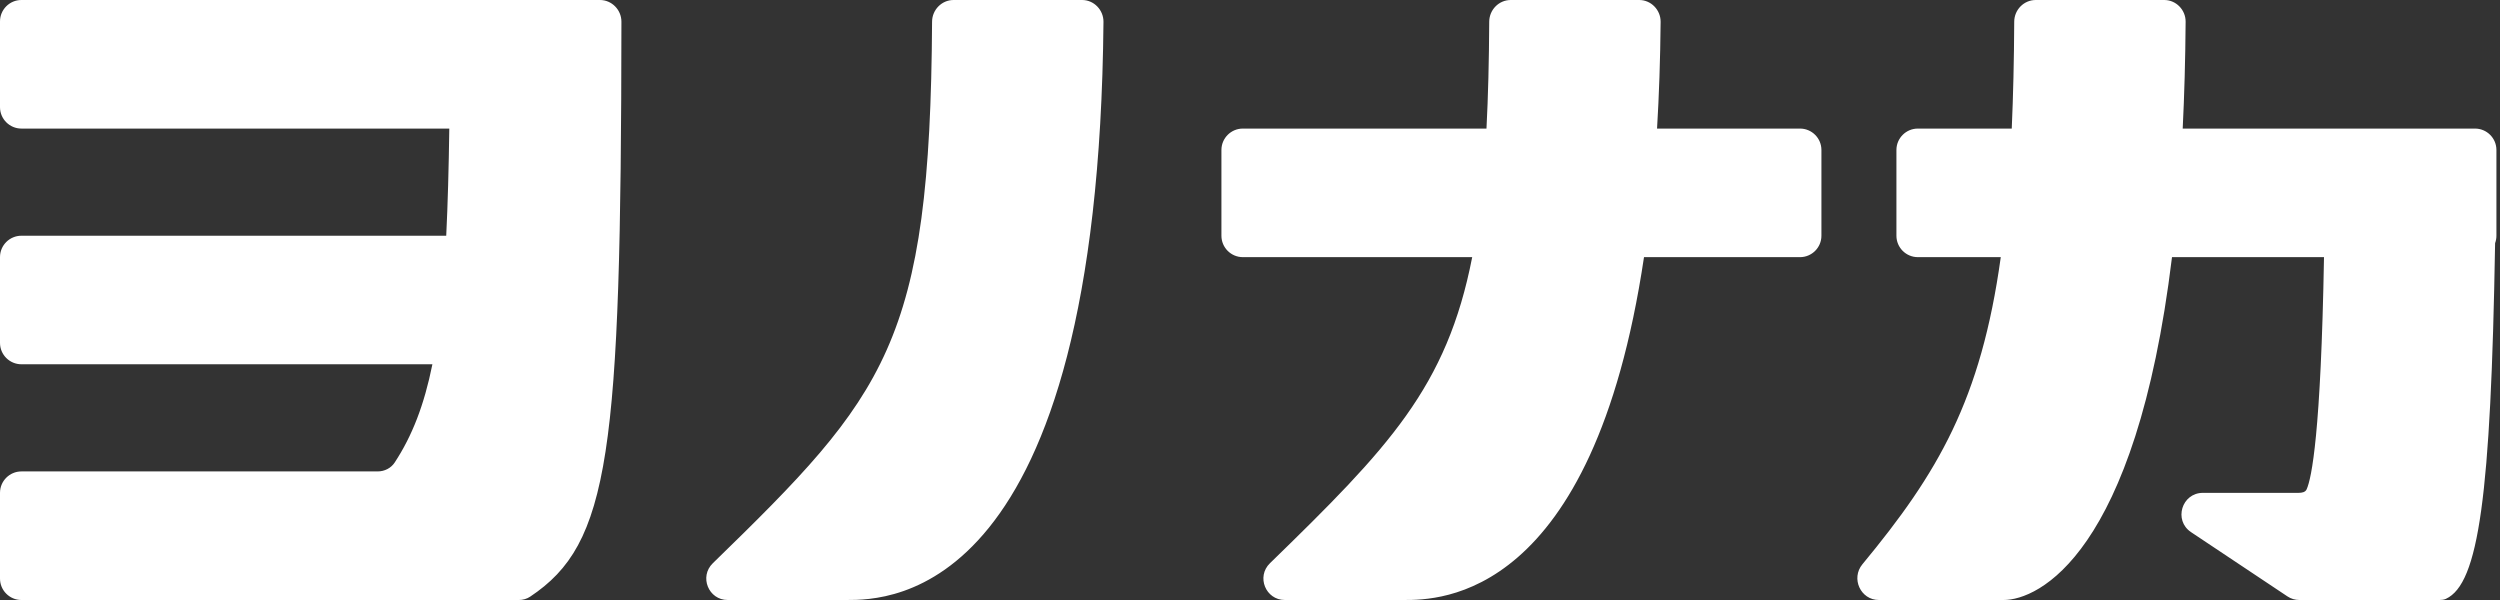 <svg width="100" height="24" viewBox="0 0 100 24" fill="none" xmlns="http://www.w3.org/2000/svg">
<rect x="0" y="0" width="100" height="24" fill="#333333" stroke="none"/>
<path fill-rule="evenodd" clip-rule="evenodd" d="M0 0.857C0 0.384 0.384 0 0.857 0H18.857H23.143H24C24.473 0 24.857 0.395 24.857 0.868C24.843 18.169 24.393 21.745 21.207 23.866C21.074 23.955 20.915 24 20.754 24H20.143H12.214H0.857C0.384 24 0 23.616 0 23.143V19.714C0 19.241 0.384 18.857 0.857 18.857H15.105C15.38 18.857 15.64 18.727 15.79 18.497C16.486 17.435 16.966 16.208 17.296 14.571H0.857C0.384 14.571 0 14.188 0 13.714V10.286C0 9.812 0.384 9.429 0.857 9.429H17.849C17.911 8.167 17.949 6.749 17.972 5.143H0.857C0.384 5.143 0 4.759 0 4.286V0.857ZM48.857 6C48.857 5.527 49.241 5.143 49.714 5.143H59.459C59.526 3.861 59.56 2.445 59.569 0.866C59.572 0.392 59.955 0 60.429 0H65.571C66.045 0 66.429 0.4 66.425 0.874C66.411 2.395 66.362 3.815 66.282 5.143H72C72.473 5.143 72.857 5.527 72.857 6V9.429C72.857 9.902 72.473 10.286 72 10.286H65.76C63.71 24 57.565 24 56.143 24H51.394C50.625 24 50.246 23.066 50.797 22.53C55.546 17.91 57.872 15.493 58.888 10.286H49.714C49.241 10.286 48.857 9.902 48.857 9.429V6ZM37.283 0.866C37.286 0.392 37.669 0 38.143 0H43.286C43.759 0 44.143 0.4 44.139 0.874C43.933 24 35.55 24 33.857 24H29.108C28.339 24 27.961 23.066 28.512 22.53C35.441 15.789 37.21 13.737 37.283 0.866ZM80.569 0.865C80.572 0.391 80.955 0 81.429 0H86.571C87.045 0 87.429 0.397 87.425 0.87C87.414 2.391 87.374 3.813 87.308 5.143H93.857H98.994H99C99.473 5.143 99.857 5.527 99.857 6V9.429C99.857 9.533 99.838 9.633 99.804 9.726C99.635 19.845 99.147 23.35 97.837 23.953C97.758 23.989 97.67 24 97.583 24H91.974C91.805 24 91.639 23.95 91.498 23.856L87.641 21.285C86.936 20.814 87.269 19.714 88.117 19.714H91.941C92.074 19.714 92.213 19.692 92.267 19.57C92.463 19.127 92.837 17.35 92.96 10.286H86.88C85.433 22.181 81.528 24 80.143 24H75.156C74.423 24 74.029 23.136 74.496 22.571C77.516 18.921 79.239 16.001 80.031 10.286H76.714C76.241 10.286 75.857 9.902 75.857 9.429V6C75.857 5.527 76.241 5.143 76.714 5.143H80.47C80.528 3.838 80.561 2.418 80.569 0.865Z" fill="white"/>
</svg>
